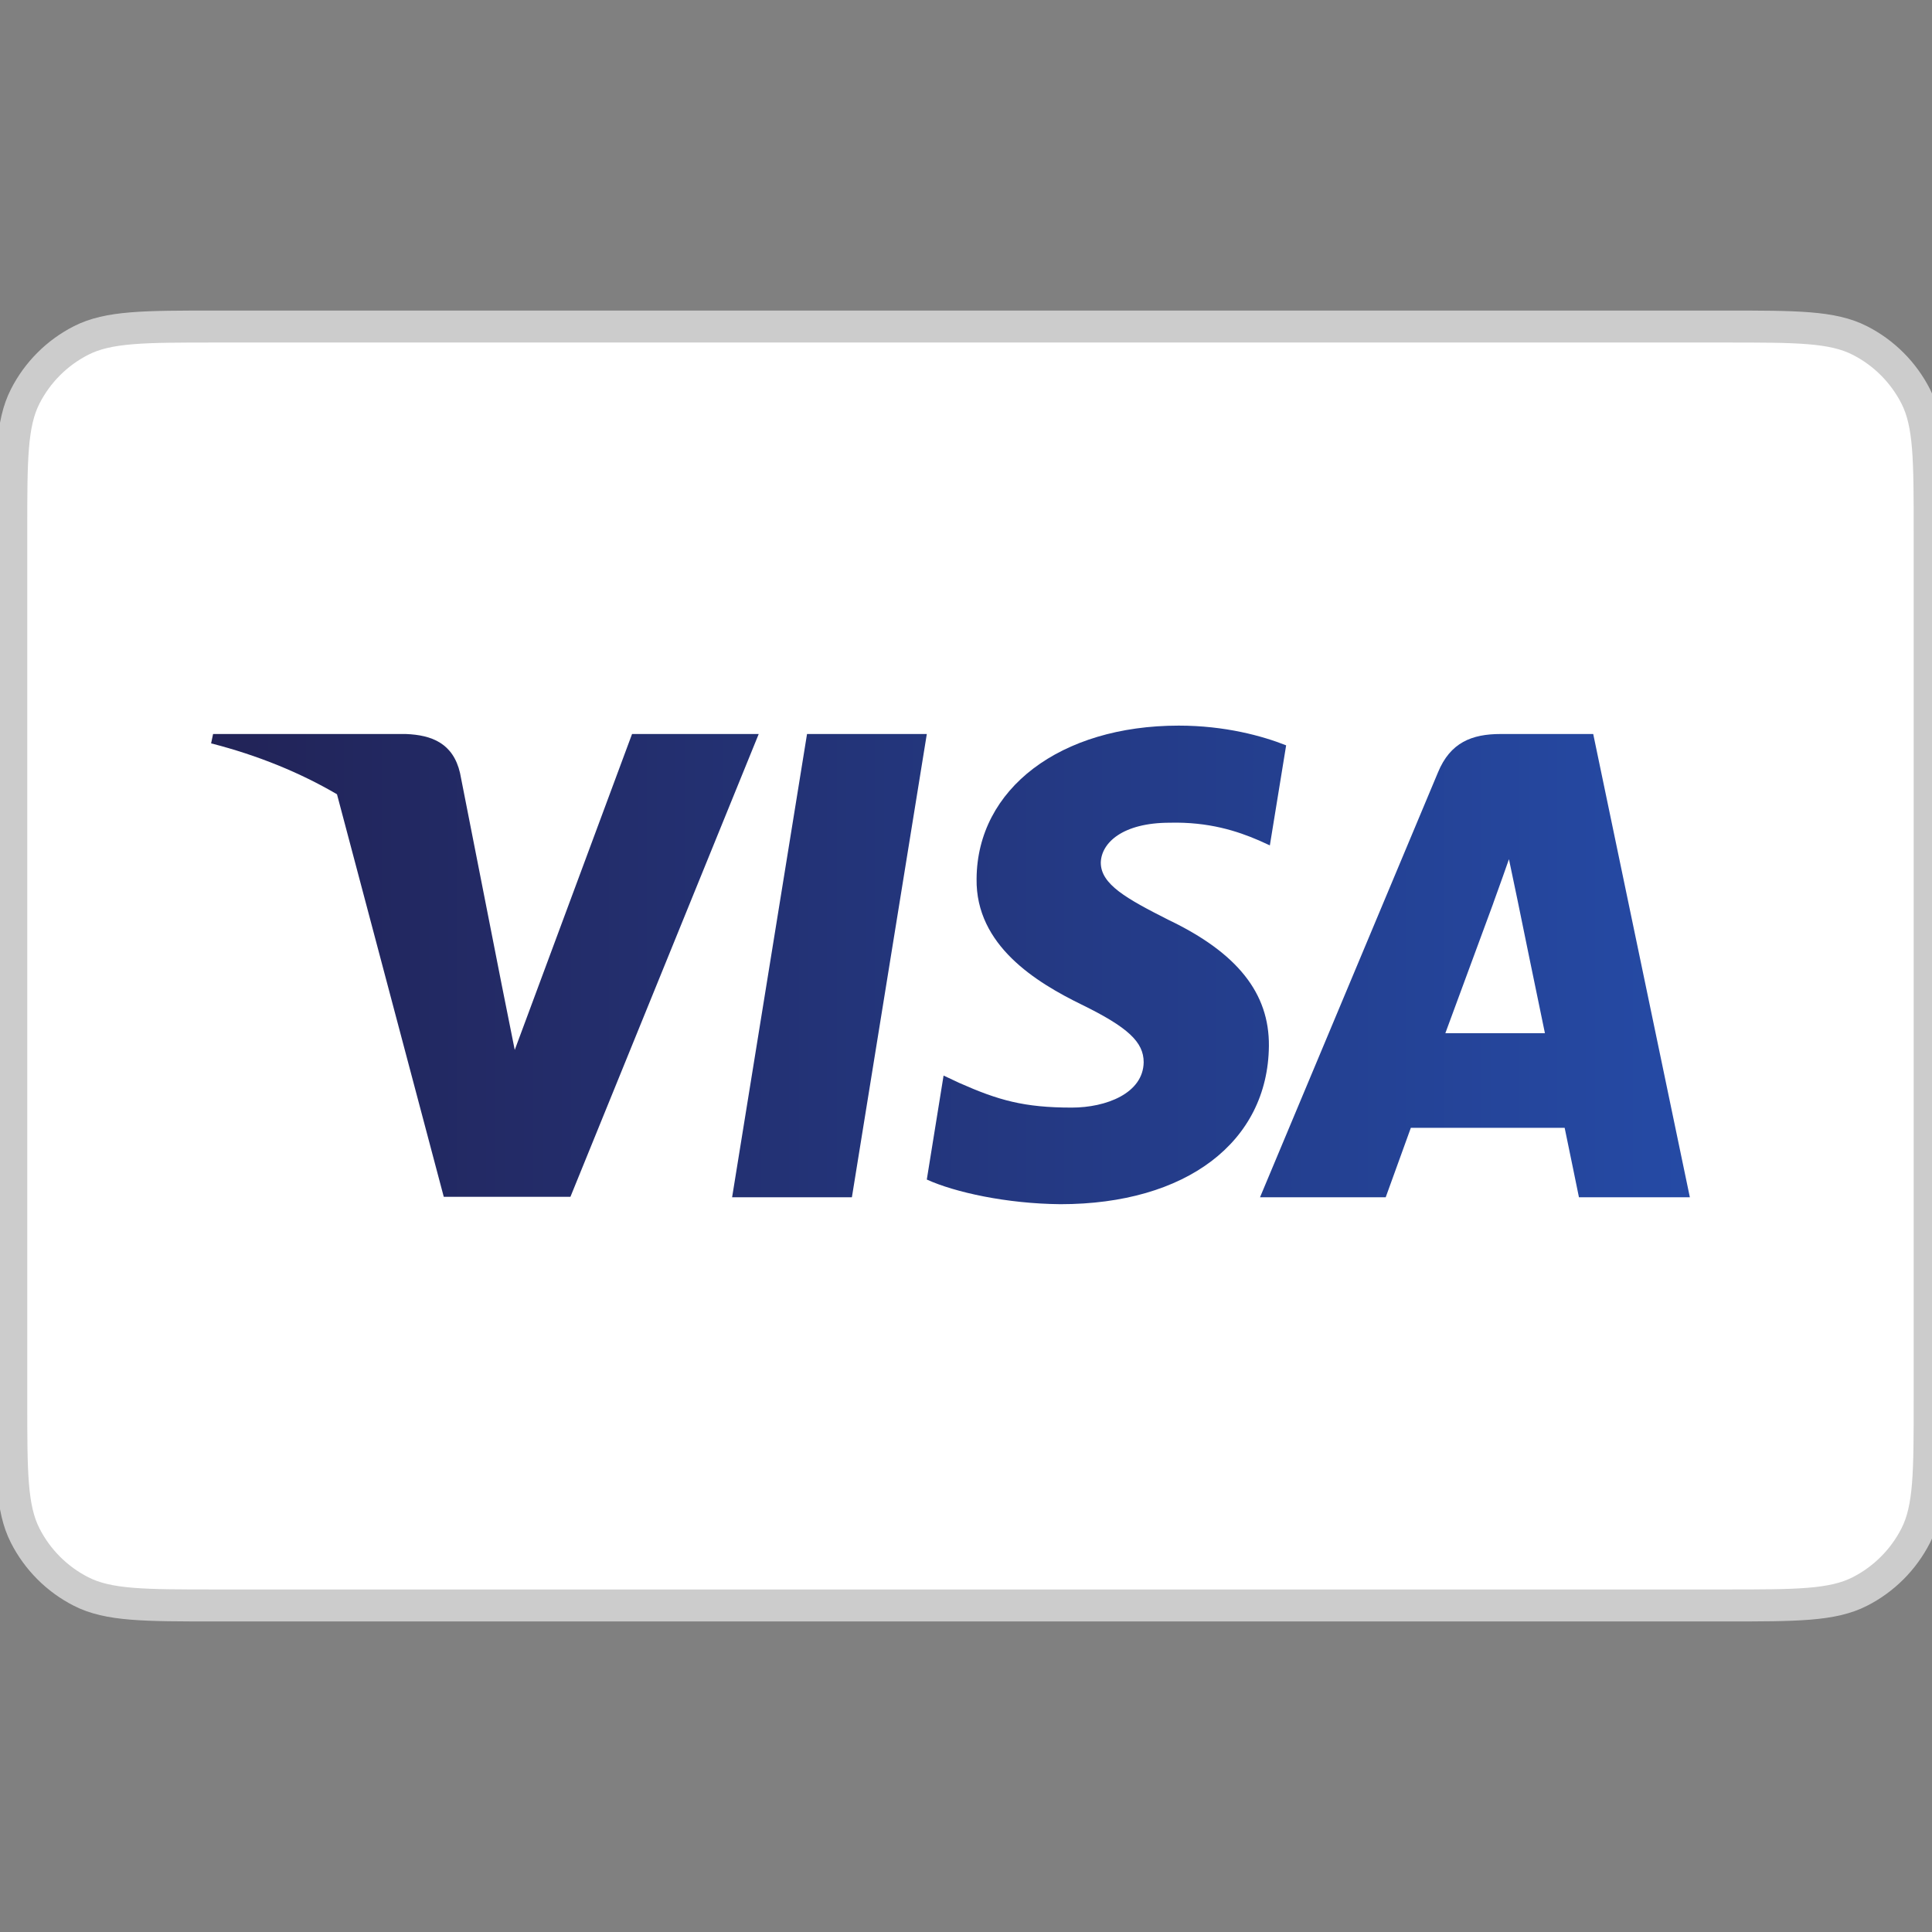 <svg width="142" height="142" viewBox="0 0 142 142" fill="none" xmlns="http://www.w3.org/2000/svg">
<rect x="0" y="0" width="142" height="142" fill="#808080" stroke="none"/>
<path d="M0.828 39.04C0.828 33.776 0.828 31.143 1.853 29.133C2.754 27.364 4.192 25.926 5.961 25.024C7.971 24 10.604 24 15.868 24H126.788C132.053 24 134.685 24 136.696 25.024C138.464 25.926 139.902 27.364 140.804 29.133C141.828 31.143 141.828 33.776 141.828 39.04V102.96C141.828 108.224 141.828 110.857 140.804 112.868C139.902 114.636 138.464 116.074 136.696 116.975C134.685 118 132.053 118 126.788 118H15.868C10.604 118 7.971 118 5.961 116.975C4.192 116.074 2.754 114.636 1.853 112.868C0.828 110.857 0.828 108.224 0.828 102.96V39.04Z" fill="white"/>
<path d="M5.961 116.975L5.427 118.022L5.961 116.975ZM140.804 112.868L141.851 113.401L140.804 112.868ZM136.696 116.975L137.229 118.022L136.696 116.975ZM136.696 25.024L136.162 26.072L136.696 25.024ZM140.804 29.133L141.851 28.599L140.804 29.133ZM15.868 25.175H126.788V22.825H15.868V25.175ZM140.653 39.04V102.96H143.003V39.04H140.653ZM126.788 116.825H15.868V119.175H126.788V116.825ZM2.003 102.96V39.04H-0.347V102.96H2.003ZM15.868 116.825C13.216 116.825 11.298 116.824 9.79 116.701C8.295 116.579 7.306 116.342 6.494 115.929L5.427 118.022C6.626 118.633 7.958 118.909 9.599 119.043C11.225 119.176 13.255 119.175 15.868 119.175V116.825ZM-0.347 102.96C-0.347 105.573 -0.348 107.603 -0.215 109.23C-0.081 110.87 0.195 112.202 0.806 113.401L2.9 112.334C2.486 111.522 2.249 110.533 2.127 109.038C2.004 107.53 2.003 105.612 2.003 102.96H-0.347ZM6.494 115.929C4.946 115.14 3.688 113.882 2.9 112.334L0.806 113.401C1.82 115.391 3.437 117.009 5.427 118.022L6.494 115.929ZM140.653 102.96C140.653 105.612 140.652 107.53 140.529 109.038C140.407 110.533 140.17 111.522 139.757 112.334L141.851 113.401C142.461 112.202 142.737 110.87 142.871 109.23C143.004 107.603 143.003 105.573 143.003 102.96H140.653ZM126.788 119.175C129.401 119.175 131.431 119.176 133.058 119.043C134.698 118.909 136.03 118.633 137.229 118.022L136.162 115.929C135.35 116.342 134.361 116.579 132.866 116.701C131.358 116.824 129.44 116.825 126.788 116.825V119.175ZM139.757 112.334C138.968 113.882 137.71 115.14 136.162 115.929L137.229 118.022C139.219 117.009 140.837 115.391 141.851 113.401L139.757 112.334ZM126.788 25.175C129.44 25.175 131.358 25.176 132.866 25.299C134.361 25.421 135.35 25.658 136.162 26.072L137.229 23.978C136.03 23.367 134.698 23.091 133.058 22.957C131.431 22.824 129.401 22.825 126.788 22.825V25.175ZM143.003 39.04C143.003 36.427 143.004 34.397 142.871 32.77C142.737 31.13 142.461 29.798 141.851 28.599L139.757 29.666C140.17 30.478 140.407 31.467 140.529 32.962C140.652 34.47 140.653 36.388 140.653 39.04H143.003ZM136.162 26.072C137.71 26.86 138.968 28.118 139.757 29.666L141.851 28.599C140.837 26.609 139.219 24.991 137.229 23.978L136.162 26.072ZM15.868 22.825C13.255 22.825 11.225 22.824 9.599 22.957C7.958 23.091 6.626 23.367 5.427 23.978L6.494 26.072C7.306 25.658 8.295 25.421 9.79 25.299C11.298 25.176 13.216 25.175 15.868 25.175V22.825ZM2.003 39.04C2.003 36.388 2.004 34.47 2.127 32.962C2.249 31.467 2.486 30.478 2.9 29.666L0.806 28.599C0.195 29.798 -0.081 31.13 -0.215 32.77C-0.348 34.397 -0.347 36.427 -0.347 39.04H2.003ZM5.427 23.978C3.437 24.991 1.82 26.609 0.806 28.599L2.9 29.666C3.688 28.118 4.946 26.86 6.494 26.072L5.427 23.978Z" fill="#CCCCCC"/>
<g clip-path="url(#clip0_1410_14020)">
<path d="M94.53 54.782C92.794 54.093 90.039 53.332 86.633 53.332C77.939 53.332 71.816 57.968 71.778 64.597C71.706 69.488 76.162 72.204 79.495 73.835C82.901 75.501 84.059 76.589 84.059 78.074C84.024 80.355 81.307 81.407 78.772 81.407C75.257 81.407 73.373 80.865 70.511 79.596L69.352 79.052L68.119 86.695C70.184 87.636 73.989 88.471 77.939 88.507C87.177 88.507 93.191 83.943 93.263 76.879C93.298 73.002 90.945 70.032 85.872 67.605C82.793 66.047 80.907 64.997 80.907 63.403C80.943 61.953 82.502 60.469 85.978 60.469C88.841 60.397 90.944 61.084 92.537 61.773L93.333 62.135L94.53 54.782Z" fill="url(#paint0_linear_1410_14020)"/>
<path d="M62.613 88H53.809L59.316 53.949H68.12L62.613 88Z" fill="url(#paint1_linear_1410_14020)"/>
<path fill-rule="evenodd" clip-rule="evenodd" d="M117.1 53.949H110.29C108.19 53.949 106.594 54.565 105.688 56.775L92.61 87.999H101.848C101.848 87.999 103.369 83.797 103.696 82.892H115C115.253 84.087 116.051 87.999 116.051 87.999H124.203L117.1 53.949ZM106.232 75.937C106.957 73.981 109.747 66.41 109.747 66.41C109.733 66.439 109.846 66.124 110.015 65.656L110.017 65.65L110.019 65.646C110.271 64.945 110.647 63.905 110.906 63.15L111.521 66.084C111.521 66.084 113.188 74.235 113.55 75.937H106.232Z" fill="url(#paint2_linear_1410_14020)"/>
<path d="M46.455 53.949L37.833 77.169L36.891 72.46L36.89 72.457L33.811 56.812C33.304 54.637 31.746 54.021 29.826 53.949H15.661L15.516 54.637C18.971 55.521 22.061 56.794 24.768 58.377L32.616 87.964H41.926L55.765 53.949H46.455Z" fill="url(#paint3_linear_1410_14020)"/>
</g>
<defs>
<linearGradient id="paint0_linear_1410_14020" x1="15.516" y1="70.994" x2="124.203" y2="70.994" gradientUnits="userSpaceOnUse">
<stop stop-color="#222357"/>
<stop offset="1" stop-color="#254AA5"/>
</linearGradient>
<linearGradient id="paint1_linear_1410_14020" x1="15.516" y1="70.994" x2="124.203" y2="70.994" gradientUnits="userSpaceOnUse">
<stop stop-color="#222357"/>
<stop offset="1" stop-color="#254AA5"/>
</linearGradient>
<linearGradient id="paint2_linear_1410_14020" x1="15.516" y1="70.994" x2="124.203" y2="70.994" gradientUnits="userSpaceOnUse">
<stop stop-color="#222357"/>
<stop offset="1" stop-color="#254AA5"/>
</linearGradient>
<linearGradient id="paint3_linear_1410_14020" x1="15.516" y1="70.994" x2="124.203" y2="70.994" gradientUnits="userSpaceOnUse">
<stop stop-color="#222357"/>
<stop offset="1" stop-color="#254AA5"/>
</linearGradient>
<clipPath id="clip0_1410_14020">
<rect width="108.687" height="35.175" fill="white" transform="translate(15.516 53.332)"/>
</clipPath>
</defs>
</svg>
